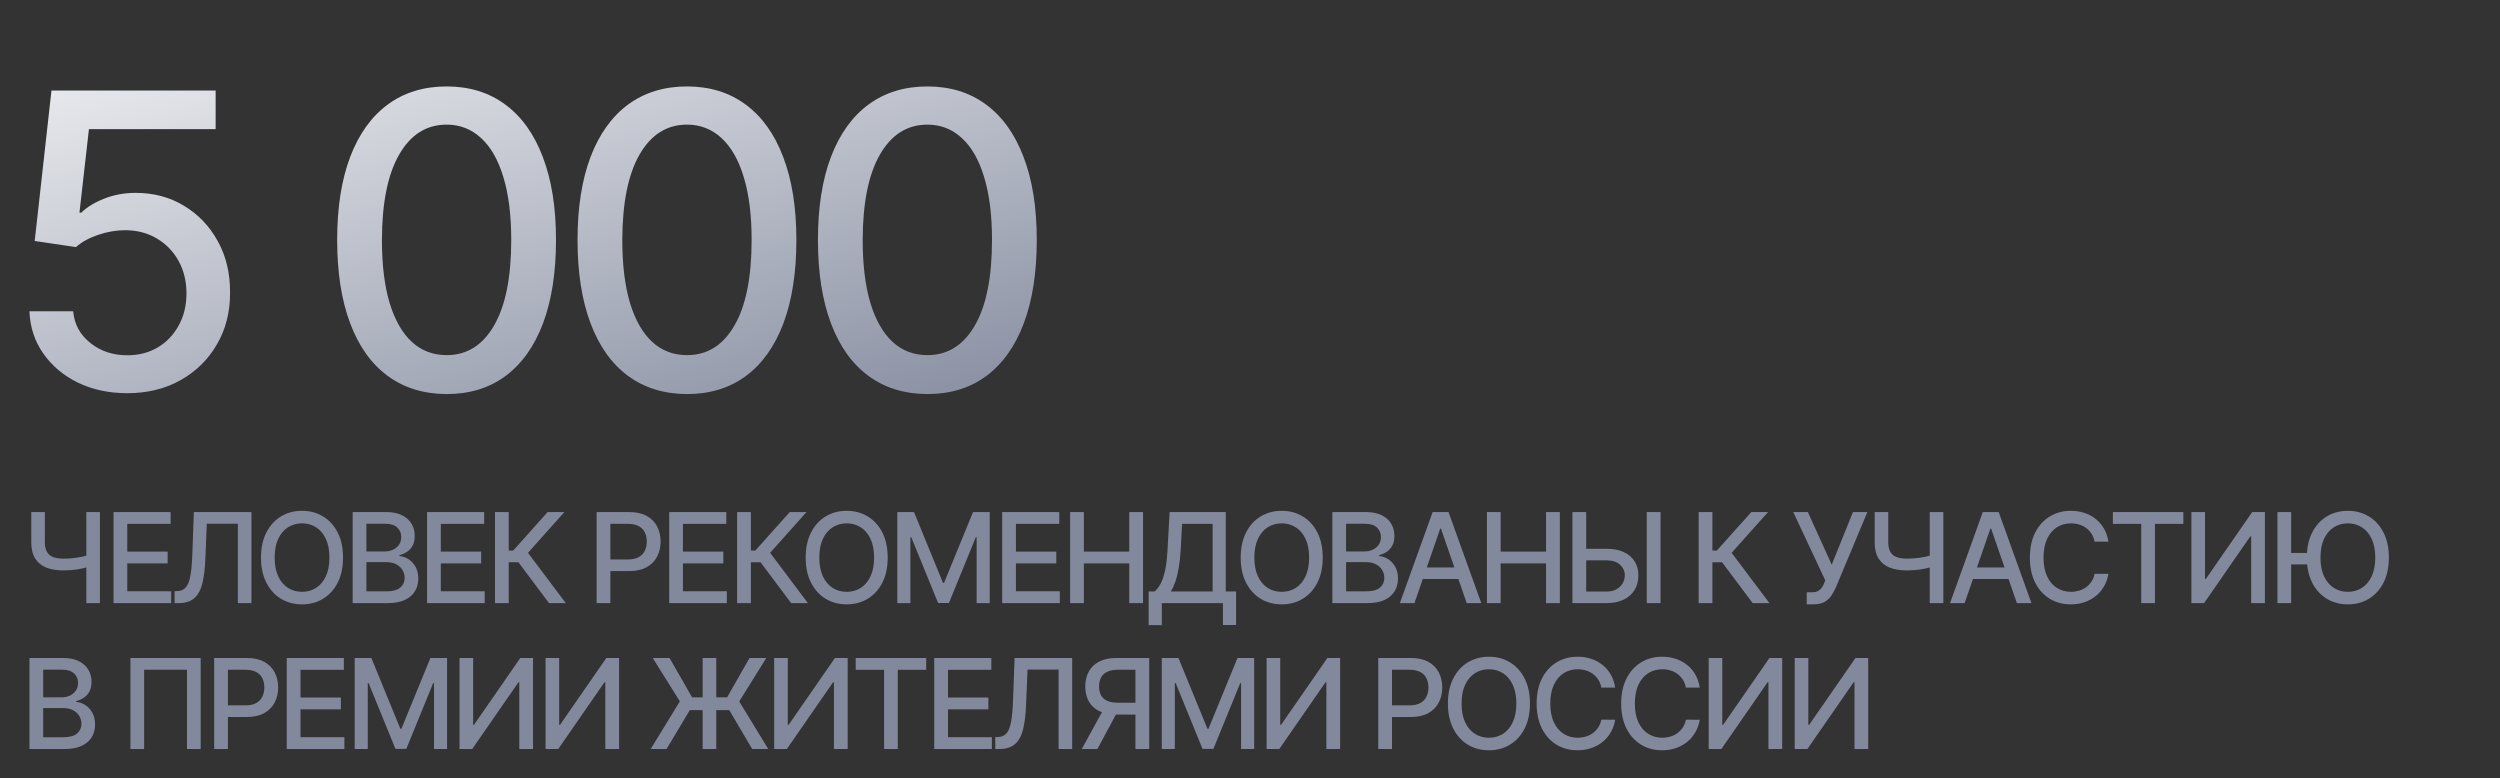 <?xml version="1.0" encoding="UTF-8"?> <svg xmlns="http://www.w3.org/2000/svg" width="257" height="80" viewBox="0 0 257 80" fill="none"><rect x="0" y="0" width="257" height="80" fill="#333333" stroke="none"/><path d="M3.216 52.639H4.61V55.729C4.61 56.158 4.685 56.498 4.834 56.748C4.983 56.995 5.2 57.17 5.483 57.274C5.769 57.377 6.117 57.429 6.525 57.429C6.741 57.429 6.961 57.422 7.183 57.406C7.409 57.388 7.633 57.364 7.855 57.333C8.078 57.3 8.293 57.262 8.5 57.219C8.71 57.173 8.905 57.123 9.085 57.068V58.27C8.908 58.328 8.721 58.38 8.523 58.426C8.328 58.468 8.123 58.506 7.91 58.54C7.697 58.57 7.474 58.595 7.243 58.613C7.011 58.631 6.772 58.64 6.525 58.64C5.843 58.64 5.253 58.543 4.756 58.348C4.263 58.15 3.882 57.837 3.614 57.411C3.348 56.984 3.216 56.424 3.216 55.729V52.639ZM8.875 52.639H10.273V62H8.875V52.639ZM11.671 62V52.639H17.54V53.855H13.083V56.707H17.234V57.918H13.083V60.784H17.595V62H11.671ZM17.946 62V60.775L18.22 60.766C18.592 60.757 18.884 60.63 19.098 60.386C19.314 60.143 19.471 59.75 19.568 59.207C19.669 58.665 19.736 57.941 19.769 57.036L19.929 52.639H25.849V62H24.454V53.837H21.259L21.113 57.411C21.074 58.413 20.973 59.256 20.812 59.939C20.65 60.618 20.376 61.132 19.989 61.479C19.605 61.826 19.058 62 18.348 62H17.946ZM35.265 57.319C35.265 58.319 35.082 59.178 34.716 59.897C34.35 60.614 33.849 61.165 33.212 61.552C32.579 61.936 31.858 62.128 31.05 62.128C30.24 62.128 29.516 61.936 28.879 61.552C28.245 61.165 27.746 60.612 27.38 59.893C27.014 59.174 26.831 58.316 26.831 57.319C26.831 56.32 27.014 55.462 27.38 54.746C27.746 54.027 28.245 53.475 28.879 53.092C29.516 52.705 30.24 52.511 31.05 52.511C31.858 52.511 32.579 52.705 33.212 53.092C33.849 53.475 34.35 54.027 34.716 54.746C35.082 55.462 35.265 56.32 35.265 57.319ZM33.866 57.319C33.866 56.558 33.743 55.916 33.496 55.395C33.252 54.871 32.917 54.475 32.49 54.207C32.067 53.935 31.587 53.8 31.05 53.8C30.511 53.8 30.03 53.935 29.606 54.207C29.183 54.475 28.847 54.871 28.6 55.395C28.357 55.916 28.235 56.558 28.235 57.319C28.235 58.081 28.357 58.724 28.6 59.248C28.847 59.769 29.183 60.166 29.606 60.437C30.03 60.705 30.511 60.839 31.05 60.839C31.587 60.839 32.067 60.705 32.49 60.437C32.917 60.166 33.252 59.769 33.496 59.248C33.743 58.724 33.866 58.081 33.866 57.319ZM36.253 62V52.639H39.681C40.346 52.639 40.896 52.749 41.331 52.968C41.767 53.184 42.093 53.478 42.31 53.85C42.526 54.219 42.634 54.635 42.634 55.098C42.634 55.488 42.563 55.817 42.419 56.085C42.276 56.35 42.084 56.564 41.843 56.725C41.606 56.884 41.344 56.999 41.057 57.073V57.164C41.368 57.179 41.671 57.28 41.967 57.466C42.266 57.649 42.512 57.909 42.707 58.247C42.902 58.586 43 58.997 43 59.481C43 59.96 42.887 60.389 42.662 60.77C42.439 61.148 42.095 61.449 41.629 61.671C41.162 61.89 40.567 62 39.841 62H36.253ZM37.666 60.789H39.704C40.381 60.789 40.865 60.658 41.158 60.396C41.45 60.134 41.597 59.806 41.597 59.413C41.597 59.117 41.522 58.846 41.373 58.599C41.223 58.352 41.01 58.156 40.733 58.01C40.459 57.863 40.132 57.79 39.755 57.79H37.666V60.789ZM37.666 56.689H39.558C39.875 56.689 40.16 56.628 40.413 56.506C40.669 56.384 40.871 56.213 41.021 55.994C41.173 55.772 41.249 55.509 41.249 55.208C41.249 54.821 41.114 54.496 40.842 54.234C40.571 53.972 40.155 53.841 39.595 53.841H37.666V56.689ZM43.903 62V52.639H49.772V53.855H45.315V56.707H49.465V57.918H45.315V60.784H49.827V62H43.903ZM56.44 62L53.295 57.804H52.298V62H50.886V52.639H52.298V56.593H52.76L56.298 52.639H58.021L54.278 56.83L58.163 62H56.44ZM61.333 62V52.639H64.67C65.398 52.639 66.001 52.772 66.48 53.037C66.958 53.302 67.316 53.664 67.554 54.124C67.792 54.582 67.91 55.096 67.91 55.669C67.91 56.245 67.79 56.763 67.549 57.224C67.312 57.681 66.952 58.043 66.471 58.311C65.992 58.577 65.39 58.709 64.665 58.709H62.371V57.511H64.537C64.997 57.511 65.371 57.432 65.657 57.274C65.943 57.112 66.154 56.893 66.288 56.616C66.422 56.338 66.489 56.023 66.489 55.669C66.489 55.316 66.422 55.002 66.288 54.728C66.154 54.454 65.942 54.239 65.652 54.083C65.366 53.928 64.988 53.85 64.519 53.85H62.745V62H61.333ZM68.794 62V52.639H74.663V53.855H70.206V56.707H74.357V57.918H70.206V60.784H74.718V62H68.794ZM81.331 62L78.186 57.804H77.189V62H75.777V52.639H77.189V56.593H77.651L81.189 52.639H82.912L79.169 56.83L83.054 62H81.331ZM91.256 57.319C91.256 58.319 91.074 59.178 90.708 59.897C90.342 60.614 89.841 61.165 89.204 61.552C88.57 61.936 87.85 62.128 87.042 62.128C86.232 62.128 85.508 61.936 84.871 61.552C84.237 61.165 83.737 60.612 83.372 59.893C83.006 59.174 82.823 58.316 82.823 57.319C82.823 56.32 83.006 55.462 83.372 54.746C83.737 54.027 84.237 53.475 84.871 53.092C85.508 52.705 86.232 52.511 87.042 52.511C87.85 52.511 88.57 52.705 89.204 53.092C89.841 53.475 90.342 54.027 90.708 54.746C91.074 55.462 91.256 56.32 91.256 57.319ZM89.858 57.319C89.858 56.558 89.734 55.916 89.487 55.395C89.244 54.871 88.909 54.475 88.482 54.207C88.058 53.935 87.578 53.8 87.042 53.8C86.503 53.8 86.021 53.935 85.598 54.207C85.174 54.475 84.839 54.871 84.592 55.395C84.348 55.916 84.227 56.558 84.227 57.319C84.227 58.081 84.348 58.724 84.592 59.248C84.839 59.769 85.174 60.166 85.598 60.437C86.021 60.705 86.503 60.839 87.042 60.839C87.578 60.839 88.058 60.705 88.482 60.437C88.909 60.166 89.244 59.769 89.487 59.248C89.734 58.724 89.858 58.081 89.858 57.319ZM92.245 52.639H93.959L96.939 59.916H97.049L100.029 52.639H101.743V62H100.399V55.226H100.313L97.552 61.986H96.436L93.676 55.221H93.589V62H92.245V52.639ZM103.024 62V52.639H108.893V53.855H104.437V56.707H108.587V57.918H104.437V60.784H108.948V62H103.024ZM110.008 62V52.639H111.42V56.707H116.087V52.639H117.504V62H116.087V57.918H111.42V62H110.008ZM118.08 64.263V60.802H118.697C118.907 60.626 119.104 60.374 119.287 60.048C119.469 59.722 119.625 59.282 119.753 58.727C119.881 58.173 119.969 57.461 120.018 56.593L120.237 52.639H126.01V60.802H127.071V64.249H125.718V62H119.433V64.263H118.08ZM120.361 60.802H124.657V53.855H121.517L121.371 56.593C121.331 57.254 121.266 57.848 121.174 58.375C121.086 58.903 120.972 59.369 120.831 59.774C120.694 60.176 120.537 60.519 120.361 60.802ZM135.977 57.319C135.977 58.319 135.794 59.178 135.429 59.897C135.063 60.614 134.562 61.165 133.925 61.552C133.291 61.936 132.57 62.128 131.763 62.128C130.952 62.128 130.229 61.936 129.592 61.552C128.958 61.165 128.458 60.612 128.092 59.893C127.727 59.174 127.544 58.316 127.544 57.319C127.544 56.32 127.727 55.462 128.092 54.746C128.458 54.027 128.958 53.475 129.592 53.092C130.229 52.705 130.952 52.511 131.763 52.511C132.57 52.511 133.291 52.705 133.925 53.092C134.562 53.475 135.063 54.027 135.429 54.746C135.794 55.462 135.977 56.32 135.977 57.319ZM134.578 57.319C134.578 56.558 134.455 55.916 134.208 55.395C133.964 54.871 133.629 54.475 133.203 54.207C132.779 53.935 132.299 53.8 131.763 53.8C131.223 53.8 130.742 53.935 130.318 54.207C129.895 54.475 129.56 54.871 129.313 55.395C129.069 55.916 128.947 56.558 128.947 57.319C128.947 58.081 129.069 58.724 129.313 59.248C129.56 59.769 129.895 60.166 130.318 60.437C130.742 60.705 131.223 60.839 131.763 60.839C132.299 60.839 132.779 60.705 133.203 60.437C133.629 60.166 133.964 59.769 134.208 59.248C134.455 58.724 134.578 58.081 134.578 57.319ZM136.966 62V52.639H140.394C141.058 52.639 141.608 52.749 142.044 52.968C142.48 53.184 142.806 53.478 143.022 53.85C143.238 54.219 143.347 54.635 143.347 55.098C143.347 55.488 143.275 55.817 143.132 56.085C142.989 56.35 142.797 56.564 142.556 56.725C142.318 56.884 142.056 56.999 141.77 57.073V57.164C142.08 57.179 142.384 57.28 142.679 57.466C142.978 57.649 143.225 57.909 143.42 58.247C143.615 58.586 143.712 58.997 143.712 59.481C143.712 59.96 143.6 60.389 143.374 60.77C143.152 61.148 142.807 61.449 142.341 61.671C141.875 61.89 141.279 62 140.554 62H136.966ZM138.378 60.789H140.417C141.093 60.789 141.578 60.658 141.87 60.396C142.163 60.134 142.309 59.806 142.309 59.413C142.309 59.117 142.234 58.846 142.085 58.599C141.936 58.352 141.722 58.156 141.445 58.01C141.171 57.863 140.845 57.79 140.467 57.79H138.378V60.789ZM138.378 56.689H140.27C140.587 56.689 140.872 56.628 141.125 56.506C141.381 56.384 141.584 56.213 141.733 55.994C141.885 55.772 141.962 55.509 141.962 55.208C141.962 54.821 141.826 54.496 141.555 54.234C141.284 53.972 140.868 53.841 140.307 53.841H138.378V56.689ZM145.406 62H143.907L147.275 52.639H148.907L152.276 62H150.777L148.13 54.339H148.057L145.406 62ZM145.657 58.334H150.521V59.523H145.657V58.334ZM152.855 62V52.639H154.268V56.707H158.935V52.639H160.352V62H158.935V57.918H154.268V62H152.855ZM162.628 56.414H165.151C165.846 56.414 166.437 56.527 166.925 56.753C167.412 56.978 167.784 57.297 168.04 57.708C168.299 58.119 168.427 58.604 168.424 59.161C168.427 59.719 168.299 60.211 168.04 60.638C167.784 61.065 167.412 61.398 166.925 61.639C166.437 61.88 165.846 62 165.151 62H161.645V52.639H163.062V60.812H165.151C165.556 60.812 165.898 60.732 166.175 60.574C166.455 60.415 166.667 60.21 166.81 59.957C166.957 59.704 167.03 59.433 167.03 59.143C167.03 58.723 166.868 58.362 166.545 58.06C166.222 57.755 165.757 57.603 165.151 57.603H162.628V56.414ZM170.705 52.639V62H169.288V52.639H170.705ZM180.176 62L177.031 57.804H176.035V62H174.622V52.639H176.035V56.593H176.496L180.034 52.639H181.757L178.014 56.83L181.899 62H180.176ZM185.732 62.128V60.885H186.294C186.529 60.885 186.722 60.845 186.875 60.766C187.03 60.687 187.157 60.58 187.254 60.446C187.355 60.309 187.438 60.16 187.505 59.998L187.638 59.664L184.347 52.639H185.846L188.301 58.051L190.486 52.639H191.967L188.73 60.377C188.593 60.688 188.435 60.976 188.255 61.241C188.078 61.506 187.842 61.721 187.547 61.886C187.251 62.047 186.859 62.128 186.372 62.128H185.732ZM192.717 52.639H194.112V55.729C194.112 56.158 194.186 56.498 194.336 56.748C194.485 56.995 194.701 57.17 194.985 57.274C195.271 57.377 195.618 57.429 196.027 57.429C196.243 57.429 196.462 57.422 196.685 57.406C196.91 57.388 197.134 57.364 197.357 57.333C197.579 57.3 197.794 57.262 198.001 57.219C198.212 57.173 198.407 57.123 198.586 57.068V58.27C198.41 58.328 198.222 58.38 198.024 58.426C197.829 58.468 197.625 58.506 197.412 58.54C197.198 58.57 196.976 58.595 196.744 58.613C196.513 58.631 196.274 58.64 196.027 58.64C195.344 58.64 194.755 58.543 194.258 58.348C193.764 58.15 193.383 57.837 193.115 57.411C192.85 56.984 192.717 56.424 192.717 55.729V52.639ZM198.376 52.639H199.775V62H198.376V52.639ZM201.963 62H200.464L203.833 52.639H205.465L208.833 62H207.334L204.687 54.339H204.614L201.963 62ZM202.215 58.334H207.078V59.523H202.215V58.334ZM216.748 55.683H215.322C215.267 55.378 215.165 55.11 215.015 54.879C214.866 54.647 214.683 54.45 214.467 54.289C214.251 54.127 214.008 54.006 213.74 53.923C213.475 53.841 213.193 53.8 212.895 53.8C212.355 53.8 211.872 53.935 211.446 54.207C211.022 54.478 210.687 54.876 210.44 55.4C210.196 55.924 210.074 56.564 210.074 57.319C210.074 58.081 210.196 58.724 210.44 59.248C210.687 59.773 211.024 60.169 211.45 60.437C211.877 60.705 212.357 60.839 212.89 60.839C213.186 60.839 213.466 60.799 213.731 60.72C213.999 60.638 214.241 60.517 214.458 60.359C214.674 60.201 214.857 60.007 215.006 59.779C215.159 59.547 215.264 59.282 215.322 58.983L216.748 58.988C216.672 59.448 216.524 59.871 216.304 60.258C216.088 60.642 215.809 60.975 215.468 61.255C215.13 61.532 214.743 61.747 214.307 61.899C213.871 62.052 213.396 62.128 212.881 62.128C212.07 62.128 211.348 61.936 210.714 61.552C210.08 61.165 209.581 60.612 209.215 59.893C208.852 59.174 208.671 58.316 208.671 57.319C208.671 56.32 208.854 55.462 209.22 54.746C209.585 54.027 210.085 53.475 210.719 53.092C211.353 52.705 212.073 52.511 212.881 52.511C213.378 52.511 213.841 52.583 214.27 52.726C214.703 52.866 215.092 53.073 215.436 53.347C215.78 53.619 216.065 53.951 216.291 54.344C216.516 54.734 216.669 55.18 216.748 55.683ZM217.204 53.855V52.639H224.449V53.855H221.528V62H220.12V53.855H217.204ZM225.277 52.639H226.676V59.514H226.763L231.526 52.639H232.833V62H231.42V55.135H231.334L226.58 62H225.277V52.639ZM235.533 52.639V62H234.121V52.639H235.533ZM237.567 56.84V58.023H234.665V56.84H237.567ZM245.575 57.319C245.575 58.319 245.393 59.178 245.027 59.897C244.661 60.614 244.16 61.165 243.523 61.552C242.889 61.936 242.169 62.128 241.361 62.128C240.55 62.128 239.827 61.936 239.19 61.552C238.556 61.165 238.056 60.612 237.691 59.893C237.325 59.174 237.142 58.316 237.142 57.319C237.142 56.32 237.325 55.462 237.691 54.746C238.056 54.027 238.556 53.475 239.19 53.092C239.827 52.705 240.55 52.511 241.361 52.511C242.169 52.511 242.889 52.705 243.523 53.092C244.16 53.475 244.661 54.027 245.027 54.746C245.393 55.462 245.575 56.32 245.575 57.319ZM244.177 57.319C244.177 56.558 244.053 55.916 243.806 55.395C243.563 54.871 243.227 54.475 242.801 54.207C242.377 53.935 241.897 53.8 241.361 53.8C240.822 53.8 240.34 53.935 239.917 54.207C239.493 54.475 239.158 54.871 238.911 55.395C238.667 55.916 238.545 56.558 238.545 57.319C238.545 58.081 238.667 58.724 238.911 59.248C239.158 59.769 239.493 60.166 239.917 60.437C240.34 60.705 240.822 60.839 241.361 60.839C241.897 60.839 242.377 60.705 242.801 60.437C243.227 60.166 243.563 59.769 243.806 59.248C244.053 58.724 244.177 58.081 244.177 57.319ZM3.028 77V67.639H6.457C7.121 67.639 7.671 67.749 8.107 67.968C8.542 68.184 8.868 68.478 9.085 68.85C9.301 69.219 9.409 69.635 9.409 70.098C9.409 70.488 9.338 70.817 9.194 71.085C9.051 71.35 8.859 71.564 8.619 71.725C8.381 71.884 8.119 71.999 7.832 72.073V72.164C8.143 72.179 8.446 72.28 8.742 72.466C9.041 72.649 9.287 72.909 9.482 73.247C9.677 73.586 9.775 73.997 9.775 74.481C9.775 74.96 9.662 75.389 9.437 75.77C9.214 76.148 8.87 76.448 8.404 76.671C7.938 76.89 7.342 77 6.617 77H3.028ZM4.441 75.789H6.479C7.156 75.789 7.64 75.658 7.933 75.396C8.225 75.134 8.372 74.806 8.372 74.413C8.372 74.117 8.297 73.846 8.148 73.599C7.998 73.353 7.785 73.156 7.508 73.01C7.234 72.863 6.908 72.79 6.53 72.79H4.441V75.789ZM4.441 71.689H6.333C6.65 71.689 6.935 71.628 7.188 71.506C7.444 71.384 7.646 71.213 7.796 70.994C7.948 70.772 8.024 70.509 8.024 70.208C8.024 69.821 7.889 69.496 7.618 69.234C7.346 68.972 6.93 68.841 6.37 68.841H4.441V71.689ZM20.63 67.639V77H19.222V68.846H14.816V77H13.408V67.639H20.63ZM22.017 77V67.639H25.354C26.082 67.639 26.686 67.772 27.164 68.037C27.642 68.302 28 68.664 28.238 69.124C28.476 69.582 28.595 70.097 28.595 70.669C28.595 71.245 28.474 71.763 28.234 72.224C27.996 72.681 27.636 73.043 27.155 73.311C26.677 73.576 26.075 73.709 25.349 73.709H23.055V72.511H25.221C25.682 72.511 26.055 72.432 26.341 72.274C26.628 72.112 26.838 71.893 26.972 71.616C27.106 71.338 27.173 71.023 27.173 70.669C27.173 70.316 27.106 70.002 26.972 69.728C26.838 69.454 26.626 69.239 26.337 69.083C26.05 68.928 25.672 68.85 25.203 68.85H23.43V77H22.017ZM29.478 77V67.639H35.347V68.855H30.891V71.707H35.041V72.918H30.891V75.784H35.402V77H29.478ZM36.462 67.639H38.175L41.156 74.916H41.265L44.246 67.639H45.96V77H44.616V70.226H44.529L41.768 76.986H40.653L37.892 70.222H37.805V77H36.462V67.639ZM47.241 67.639H48.639V74.513H48.726L53.489 67.639H54.796V77H53.384V70.135H53.297L48.544 77H47.241V67.639ZM56.084 67.639H57.483V74.513H57.57L62.333 67.639H63.64V77H62.227V70.135H62.141L57.387 77H56.084V67.639ZM73.632 67.639V77H72.233V67.639H73.632ZM66.89 77L69.889 72.1L67.1 67.639H68.828L71.15 71.689H74.747L77.051 67.639H78.774L75.995 72.109L78.975 77H77.325L74.971 73.005H70.908L68.522 77H66.89ZM79.586 67.639H80.984V74.513H81.071L85.834 67.639H87.141V77H85.729V70.135H85.642L80.888 77H79.586V67.639ZM87.968 68.855V67.639H95.213V68.855H92.292V77H90.884V68.855H87.968ZM96.041 77V67.639H101.91V68.855H97.454V71.707H101.604V72.918H97.454V75.784H101.965V77H96.041ZM102.316 77V75.775L102.59 75.766C102.962 75.757 103.254 75.63 103.468 75.386C103.684 75.143 103.841 74.75 103.939 74.207C104.039 73.665 104.106 72.941 104.14 72.036L104.3 67.639H110.219V77H108.825V68.837H105.63L105.483 72.411C105.444 73.413 105.343 74.256 105.182 74.939C105.02 75.618 104.746 76.132 104.359 76.479C103.975 76.826 103.428 77 102.718 77H102.316ZM118.14 77H116.723V68.85H114.95C114.487 68.85 114.11 68.92 113.821 69.061C113.531 69.198 113.32 69.396 113.185 69.655C113.051 69.914 112.984 70.22 112.984 70.573C112.984 70.924 113.051 71.224 113.185 71.474C113.32 71.724 113.53 71.914 113.816 72.045C114.103 72.176 114.476 72.242 114.936 72.242H117.336V73.458H114.804C114.081 73.458 113.48 73.337 112.998 73.097C112.52 72.856 112.16 72.519 111.919 72.086C111.682 71.651 111.563 71.146 111.563 70.573C111.563 69.998 111.682 69.49 111.919 69.051C112.157 68.609 112.515 68.264 112.993 68.014C113.475 67.764 114.077 67.639 114.799 67.639H118.14V77ZM113.519 72.777H115.082L112.811 77H111.206L113.519 72.777ZM119.429 67.639H121.143L124.124 74.916H124.233L127.214 67.639H128.928V77H127.584V70.226H127.497L124.736 76.986H123.621L120.86 70.222H120.773V77H119.429V67.639ZM130.209 67.639H131.607V74.513H131.694L136.457 67.639H137.764V77H136.352V70.135H136.265L131.511 77H130.209V67.639ZM141.686 77V67.639H145.023C145.751 67.639 146.355 67.772 146.833 68.037C147.312 68.302 147.67 68.664 147.907 69.124C148.145 69.582 148.264 70.097 148.264 70.669C148.264 71.245 148.143 71.763 147.903 72.224C147.665 72.681 147.305 73.043 146.824 73.311C146.346 73.576 145.744 73.709 145.019 73.709H142.724V72.511H144.891C145.351 72.511 145.724 72.432 146.01 72.274C146.297 72.112 146.507 71.893 146.641 71.616C146.775 71.338 146.842 71.023 146.842 70.669C146.842 70.316 146.775 70.002 146.641 69.728C146.507 69.454 146.295 69.239 146.006 69.083C145.719 68.928 145.342 68.85 144.872 68.85H143.099V77H141.686ZM157.279 72.32C157.279 73.319 157.096 74.178 156.73 74.897C156.365 75.614 155.863 76.165 155.227 76.552C154.593 76.936 153.872 77.128 153.065 77.128C152.254 77.128 151.53 76.936 150.893 76.552C150.26 76.165 149.76 75.612 149.394 74.893C149.028 74.174 148.846 73.316 148.846 72.32C148.846 71.32 149.028 70.462 149.394 69.746C149.76 69.027 150.26 68.475 150.893 68.091C151.53 67.704 152.254 67.511 153.065 67.511C153.872 67.511 154.593 67.704 155.227 68.091C155.863 68.475 156.365 69.027 156.73 69.746C157.096 70.462 157.279 71.32 157.279 72.32ZM155.88 72.32C155.88 71.558 155.757 70.916 155.51 70.395C155.266 69.871 154.931 69.475 154.504 69.207C154.081 68.936 153.601 68.8 153.065 68.8C152.525 68.8 152.044 68.936 151.62 69.207C151.197 69.475 150.861 69.871 150.615 70.395C150.371 70.916 150.249 71.558 150.249 72.32C150.249 73.081 150.371 73.724 150.615 74.248C150.861 74.769 151.197 75.166 151.62 75.437C152.044 75.705 152.525 75.839 153.065 75.839C153.601 75.839 154.081 75.705 154.504 75.437C154.931 75.166 155.266 74.769 155.51 74.248C155.757 73.724 155.88 73.081 155.88 72.32ZM166.042 70.683H164.616C164.561 70.378 164.459 70.11 164.31 69.879C164.161 69.647 163.978 69.451 163.762 69.289C163.545 69.127 163.303 69.006 163.035 68.923C162.77 68.841 162.488 68.8 162.189 68.8C161.65 68.8 161.167 68.936 160.74 69.207C160.317 69.478 159.981 69.876 159.735 70.4C159.491 70.924 159.369 71.564 159.369 72.32C159.369 73.081 159.491 73.724 159.735 74.248C159.981 74.772 160.318 75.169 160.745 75.437C161.171 75.705 161.651 75.839 162.185 75.839C162.48 75.839 162.761 75.799 163.026 75.72C163.294 75.638 163.536 75.517 163.752 75.359C163.969 75.201 164.152 75.007 164.301 74.779C164.453 74.547 164.558 74.282 164.616 73.983L166.042 73.988C165.966 74.448 165.818 74.871 165.599 75.258C165.383 75.642 165.104 75.975 164.763 76.255C164.424 76.532 164.037 76.747 163.602 76.899C163.166 77.052 162.69 77.128 162.175 77.128C161.365 77.128 160.643 76.936 160.009 76.552C159.375 76.165 158.875 75.612 158.51 74.893C158.147 74.174 157.966 73.316 157.966 72.32C157.966 71.32 158.149 70.462 158.514 69.746C158.88 69.027 159.38 68.475 160.013 68.091C160.647 67.704 161.368 67.511 162.175 67.511C162.672 67.511 163.135 67.583 163.565 67.726C163.998 67.866 164.386 68.073 164.731 68.347C165.075 68.619 165.36 68.951 165.585 69.344C165.811 69.734 165.963 70.18 166.042 70.683ZM174.735 70.683H173.309C173.254 70.378 173.152 70.11 173.003 69.879C172.853 69.647 172.671 69.451 172.454 69.289C172.238 69.127 171.996 69.006 171.728 68.923C171.462 68.841 171.181 68.8 170.882 68.8C170.343 68.8 169.86 68.936 169.433 69.207C169.009 69.478 168.674 69.876 168.427 70.4C168.184 70.924 168.062 71.564 168.062 72.32C168.062 73.081 168.184 73.724 168.427 74.248C168.674 74.772 169.011 75.169 169.438 75.437C169.864 75.705 170.344 75.839 170.877 75.839C171.173 75.839 171.453 75.799 171.718 75.72C171.987 75.638 172.229 75.517 172.445 75.359C172.662 75.201 172.844 75.007 172.994 74.779C173.146 74.547 173.251 74.282 173.309 73.983L174.735 73.988C174.659 74.448 174.511 74.871 174.292 75.258C174.075 75.642 173.797 75.975 173.455 76.255C173.117 76.532 172.73 76.747 172.294 76.899C171.859 77.052 171.383 77.128 170.868 77.128C170.058 77.128 169.335 76.936 168.702 76.552C168.068 76.165 167.568 75.612 167.202 74.893C166.84 74.174 166.658 73.316 166.658 72.32C166.658 71.32 166.841 70.462 167.207 69.746C167.573 69.027 168.072 68.475 168.706 68.091C169.34 67.704 170.061 67.511 170.868 67.511C171.365 67.511 171.828 67.583 172.258 67.726C172.69 67.866 173.079 68.073 173.423 68.347C173.768 68.619 174.053 68.951 174.278 69.344C174.504 69.734 174.656 70.18 174.735 70.683ZM175.653 67.639H177.052V74.513H177.138L181.901 67.639H183.208V77H181.796V70.135H181.709L176.956 77H175.653V67.639ZM184.496 67.639H185.895V74.513H185.982L190.745 67.639H192.052V77H190.64V70.135H190.553L185.799 77H184.496V67.639Z" fill="#82899D"></path><path d="M13.084 40.42C11.206 40.42 9.517 40.06 8.018 39.34C6.53 38.611 5.341 37.612 4.451 36.343C3.562 35.074 3.087 33.625 3.027 31.997H7.524C7.634 33.316 8.218 34.4 9.277 35.249C10.336 36.098 11.605 36.523 13.084 36.523C14.263 36.523 15.307 36.253 16.217 35.714C17.136 35.164 17.855 34.41 18.375 33.45C18.904 32.491 19.169 31.397 19.169 30.168C19.169 28.919 18.899 27.805 18.36 26.826C17.82 25.847 17.076 25.077 16.127 24.518C15.187 23.958 14.108 23.674 12.889 23.663C11.96 23.663 11.026 23.823 10.087 24.143C9.147 24.463 8.388 24.883 7.809 25.402L3.567 24.773L5.291 9.305H22.167V13.277H9.142L8.168 21.865H8.348C8.948 21.285 9.742 20.801 10.731 20.411C11.73 20.021 12.799 19.827 13.938 19.827C15.807 19.827 17.471 20.271 18.929 21.161C20.398 22.05 21.552 23.264 22.392 24.803C23.241 26.331 23.66 28.09 23.65 30.078C23.66 32.067 23.211 33.84 22.302 35.399C21.402 36.958 20.153 38.187 18.555 39.086C16.966 39.975 15.143 40.42 13.084 40.42ZM45.916 40.51C43.548 40.5 41.524 39.875 39.846 38.636C38.167 37.397 36.883 35.594 35.994 33.226C35.105 30.858 34.66 28.005 34.66 24.668C34.66 21.34 35.105 18.498 35.994 16.14C36.893 13.782 38.182 11.983 39.861 10.744C41.549 9.505 43.568 8.886 45.916 8.886C48.264 8.886 50.277 9.51 51.956 10.759C53.634 11.998 54.918 13.797 55.808 16.155C56.707 18.503 57.156 21.34 57.156 24.668C57.156 28.015 56.712 30.872 55.822 33.241C54.933 35.599 53.649 37.402 51.971 38.651C50.292 39.89 48.274 40.51 45.916 40.51ZM45.916 36.508C47.994 36.508 49.618 35.494 50.787 33.465C51.966 31.437 52.555 28.505 52.555 24.668C52.555 22.12 52.285 19.967 51.746 18.208C51.216 16.439 50.452 15.101 49.453 14.191C48.464 13.272 47.285 12.812 45.916 12.812C43.847 12.812 42.224 13.832 41.045 15.87C39.866 17.908 39.271 20.841 39.261 24.668C39.261 27.226 39.526 29.389 40.056 31.157C40.595 32.916 41.359 34.25 42.349 35.159C43.338 36.058 44.527 36.508 45.916 36.508ZM70.627 40.51C68.259 40.5 66.236 39.875 64.557 38.636C62.879 37.397 61.595 35.594 60.705 33.226C59.816 30.858 59.371 28.005 59.371 24.668C59.371 21.34 59.816 18.498 60.705 16.14C61.605 13.782 62.894 11.983 64.572 10.744C66.261 9.505 68.279 8.886 70.627 8.886C72.975 8.886 74.989 9.51 76.667 10.759C78.346 11.998 79.63 13.797 80.519 16.155C81.418 18.503 81.868 21.34 81.868 24.668C81.868 28.015 81.423 30.872 80.534 33.241C79.645 35.599 78.361 37.402 76.682 38.651C75.004 39.89 72.985 40.51 70.627 40.51ZM70.627 36.508C72.705 36.508 74.329 35.494 75.498 33.465C76.677 31.437 77.267 28.505 77.267 24.668C77.267 22.12 76.997 19.967 76.457 18.208C75.928 16.439 75.163 15.101 74.164 14.191C73.175 13.272 71.996 12.812 70.627 12.812C68.559 12.812 66.935 13.832 65.756 15.87C64.577 17.908 63.983 20.841 63.973 24.668C63.973 27.226 64.237 29.389 64.767 31.157C65.306 32.916 66.071 34.25 67.06 35.159C68.049 36.058 69.238 36.508 70.627 36.508ZM95.339 40.51C92.971 40.5 90.947 39.875 89.269 38.636C87.59 37.397 86.306 35.594 85.417 33.226C84.528 30.858 84.083 28.005 84.083 24.668C84.083 21.34 84.528 18.498 85.417 16.14C86.316 13.782 87.605 11.983 89.284 10.744C90.972 9.505 92.99 8.886 95.339 8.886C97.687 8.886 99.7 9.51 101.379 10.759C103.057 11.998 104.341 13.797 105.23 16.155C106.13 18.503 106.579 21.34 106.579 24.668C106.579 28.015 106.135 30.872 105.245 33.241C104.356 35.599 103.072 37.402 101.394 38.651C99.715 39.89 97.697 40.51 95.339 40.51ZM95.339 36.508C97.417 36.508 99.04 35.494 100.21 33.465C101.389 31.437 101.978 28.505 101.978 24.668C101.978 22.12 101.708 19.967 101.169 18.208C100.639 16.439 99.875 15.101 98.876 14.191C97.886 13.272 96.707 12.812 95.339 12.812C93.27 12.812 91.647 13.832 90.468 15.87C89.289 17.908 88.694 20.841 88.684 24.668C88.684 27.226 88.949 29.389 89.478 31.157C90.018 32.916 90.782 34.25 91.772 35.159C92.761 36.058 93.95 36.508 95.339 36.508Z" fill="url(#paint0_linear_1208_767)"></path><defs><linearGradient id="paint0_linear_1208_767" x1="26.138" y1="-11.637" x2="45.47" y2="60.39" gradientUnits="userSpaceOnUse"><stop stop-color="white"></stop><stop offset="1" stop-color="#82899D"></stop></linearGradient></defs></svg> 